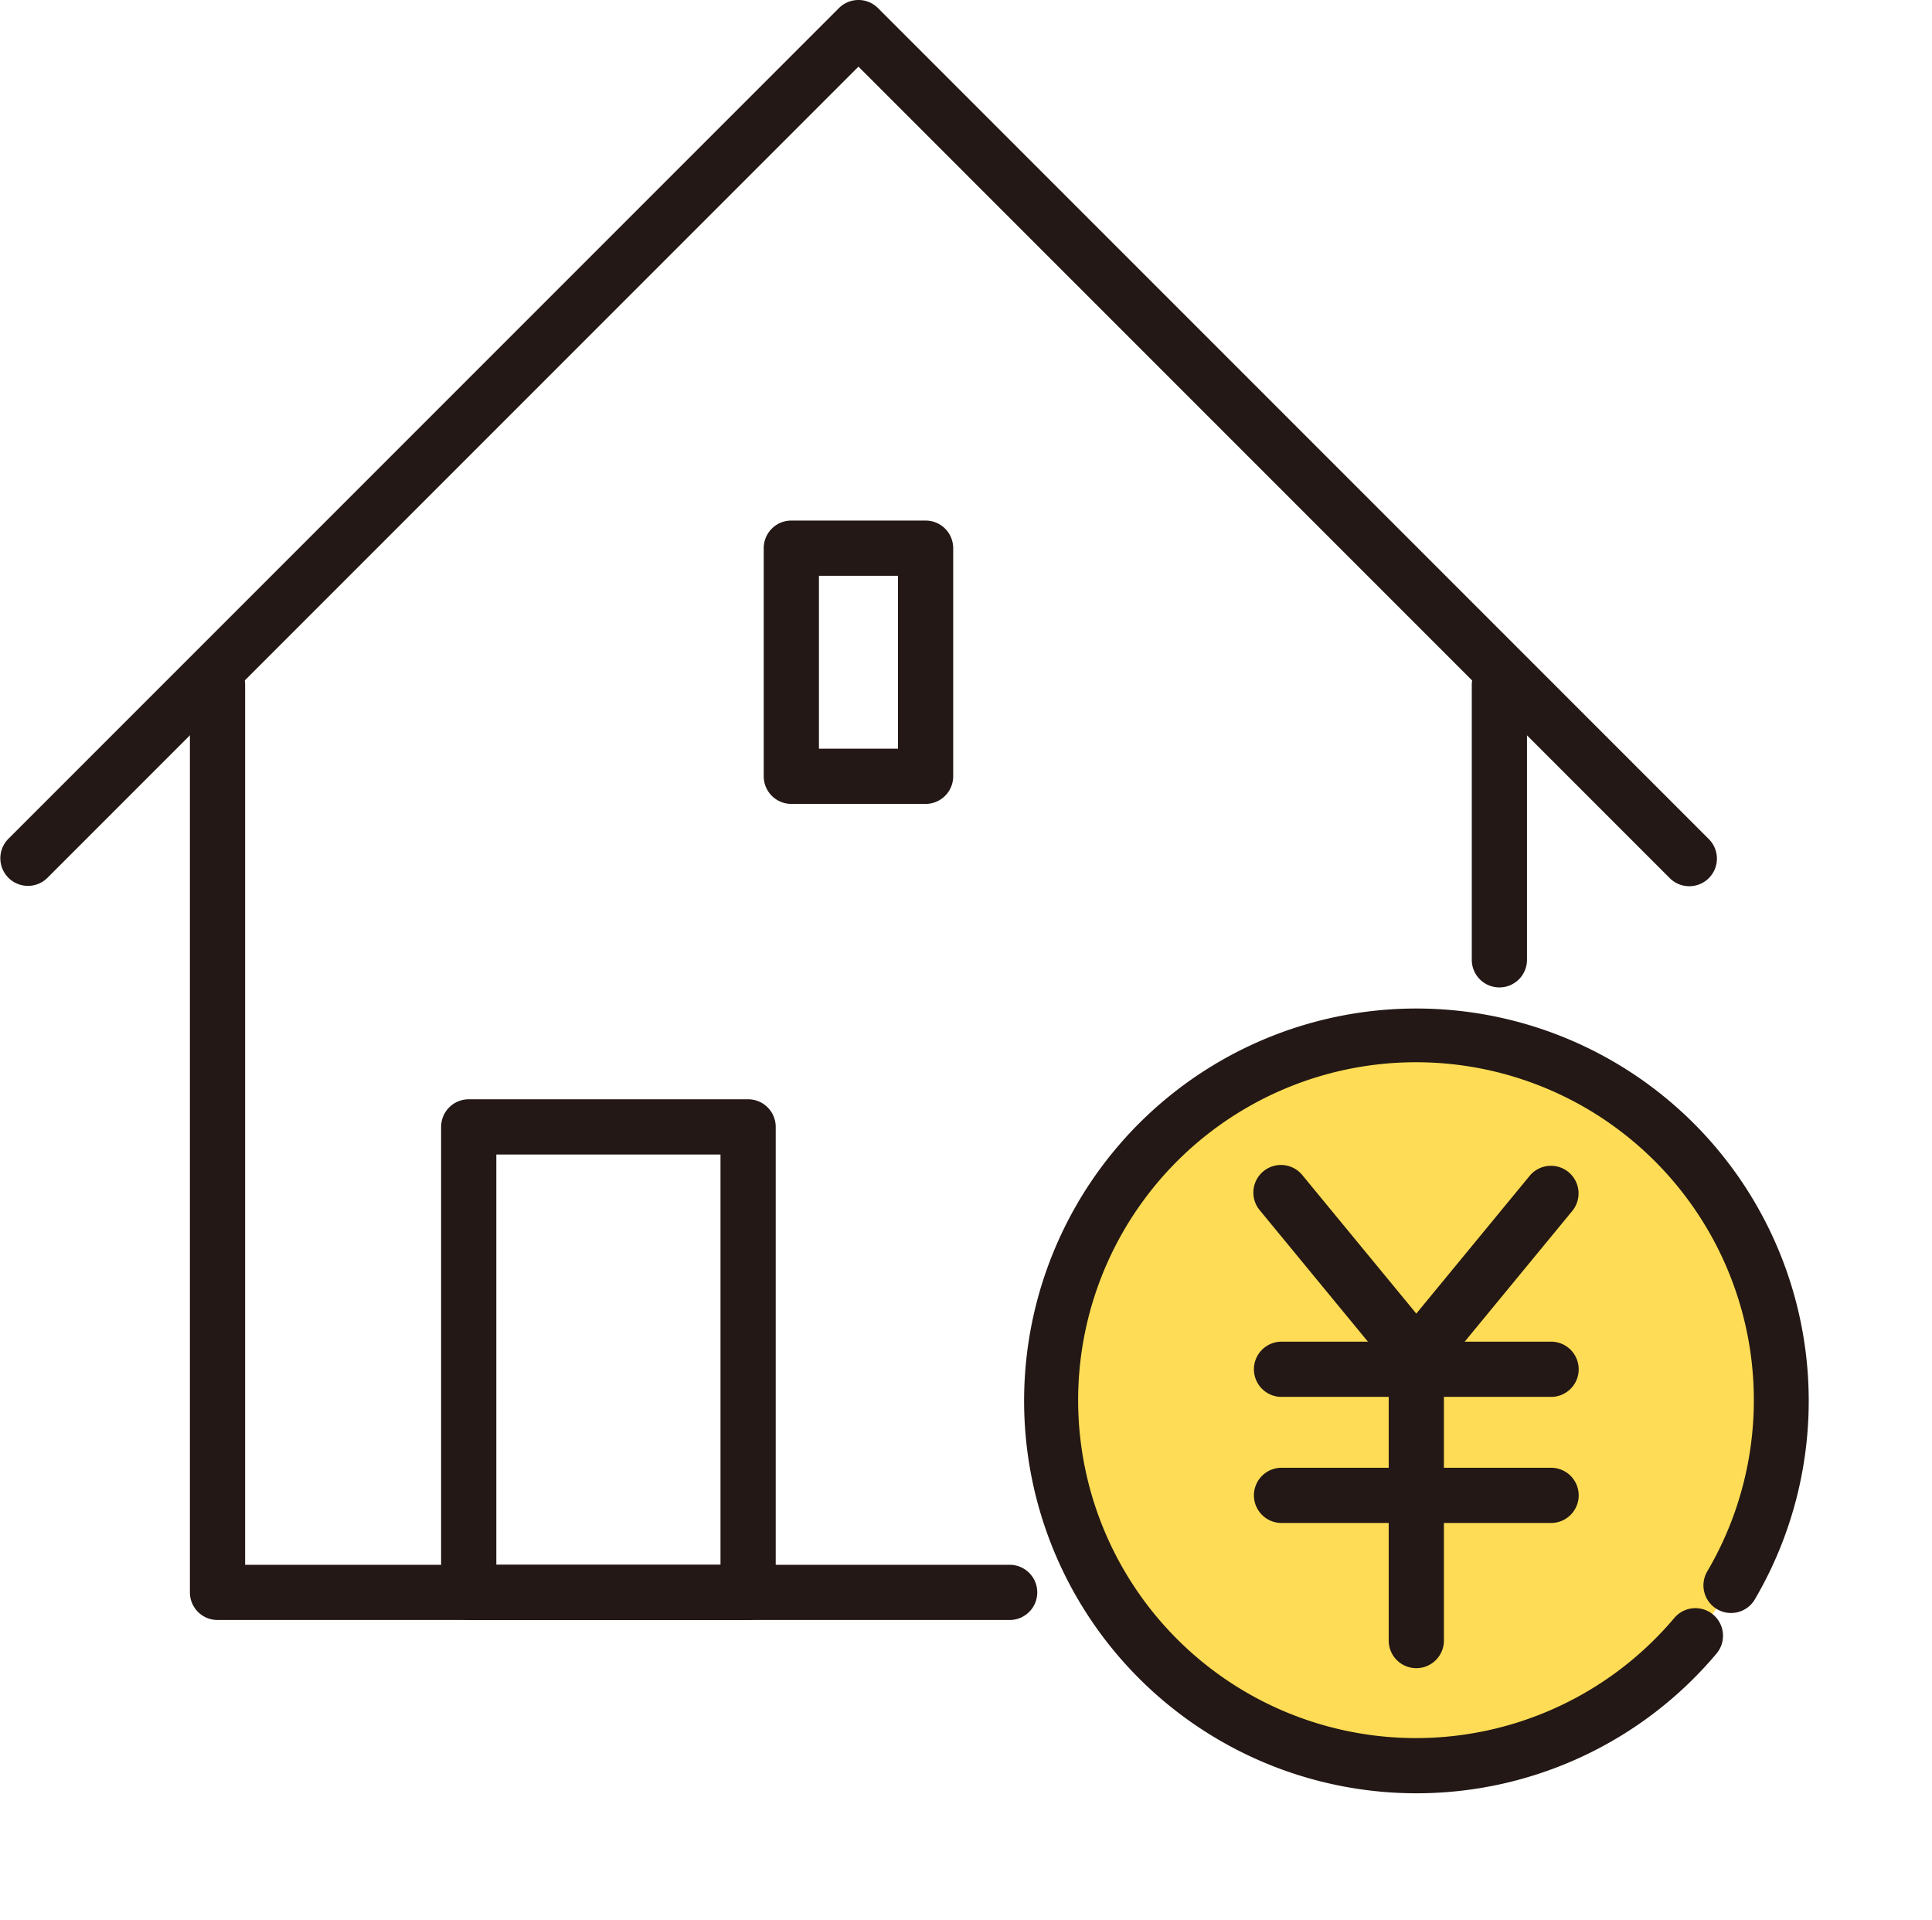 <svg xmlns="http://www.w3.org/2000/svg" width="104.98" height="104.301" viewBox="0 0 104.98 104.301"><g transform="translate(1.5 1.5)"><circle cx="19.9" cy="19.9" r="19.9" transform="translate(47.196 74.658) rotate(-45)" fill="#fedc55"/><path d="M0,16.431a1.5,1.5,0,0,1-1.5-1.5V0A1.5,1.5,0,0,1,0-1.5,1.5,1.5,0,0,1,1.5,0V14.931A1.5,1.5,0,0,1,0,16.431Z" transform="translate(79.973 35.713)" fill="#231815"/><path d="M2466.882,52.646a1.5,1.5,0,0,1-1.061-.439L2421.736,8.121l-44.085,44.085a1.5,1.5,0,0,1-2.121-2.121l45.146-45.146a1.5,1.5,0,0,1,2.121,0l45.146,45.146a1.5,1.5,0,0,1-1.061,2.561Z" transform="translate(-2376.59 -6)" fill="#231815"/><path d="M2470.023,231.187H2426.98a1.5,1.5,0,0,1-1.5-1.5v-49.3a1.5,1.5,0,1,1,3,0v47.8h41.543a1.5,1.5,0,0,1,0,3Z" transform="translate(-2416.661 -144.677)" fill="#231815"/><path d="M0-1.5H15.181a1.5,1.5,0,0,1,1.5,1.5V25.29a1.5,1.5,0,0,1-1.5,1.5H0a1.5,1.5,0,0,1-1.5-1.5V0A1.5,1.5,0,0,1,0-1.5Zm13.681,3H1.5V23.79H13.681Z" transform="translate(23.969 59.721)" fill="#231815"/><path d="M0-1.5H7.295A1.5,1.5,0,0,1,8.795,0V12.394a1.5,1.5,0,0,1-1.5,1.5H0a1.5,1.5,0,0,1-1.5-1.5V0A1.5,1.5,0,0,1,0-1.5Zm5.795,3H1.5v9.394H5.795Z" transform="translate(41.499 28.28)" fill="#231815"/><g transform="translate(55.635 54.777)"><path d="M2668.083,314.627a21.317,21.317,0,1,1,18.413-10.564,1.5,1.5,0,1,1-2.588-1.516,18.358,18.358,0,1,0-1.806,2.556,1.5,1.5,0,0,1,2.294,1.934A21.294,21.294,0,0,1,2668.083,314.627Z" transform="translate(-2648.26 -273.48)" fill="#231815"/><g transform="translate(12.488 8.536)"><path d="M2716.576,325.572a1.5,1.5,0,0,1-1.158-.547l-7.336-8.913a1.5,1.5,0,1,1,2.316-1.906l6.177,7.505,6.177-7.505a1.5,1.5,0,0,1,2.316,1.906l-7.335,8.913A1.5,1.5,0,0,1,2716.576,325.572Z" transform="translate(-2709.24 -315.16)" fill="#231815"/><path d="M14.647,1.5H0A1.5,1.5,0,0,1-1.5,0,1.5,1.5,0,0,1,0-1.5H14.647a1.5,1.5,0,0,1,1.5,1.5A1.5,1.5,0,0,1,14.647,1.5Z" transform="translate(0.012 9.576)" fill="#231815"/><path d="M14.647,1.5H0A1.5,1.5,0,0,1-1.5,0,1.5,1.5,0,0,1,0-1.5H14.647a1.5,1.5,0,0,1,1.5,1.5A1.5,1.5,0,0,1,14.647,1.5Z" transform="translate(0.012 16.426)" fill="#231815"/><path d="M0,14.854a1.5,1.5,0,0,1-1.5-1.5V0A1.5,1.5,0,0,1,0-1.5,1.5,1.5,0,0,1,1.5,0V13.354A1.5,1.5,0,0,1,0,14.854Z" transform="translate(7.336 10.96)" fill="#231815"/></g></g></g></svg>